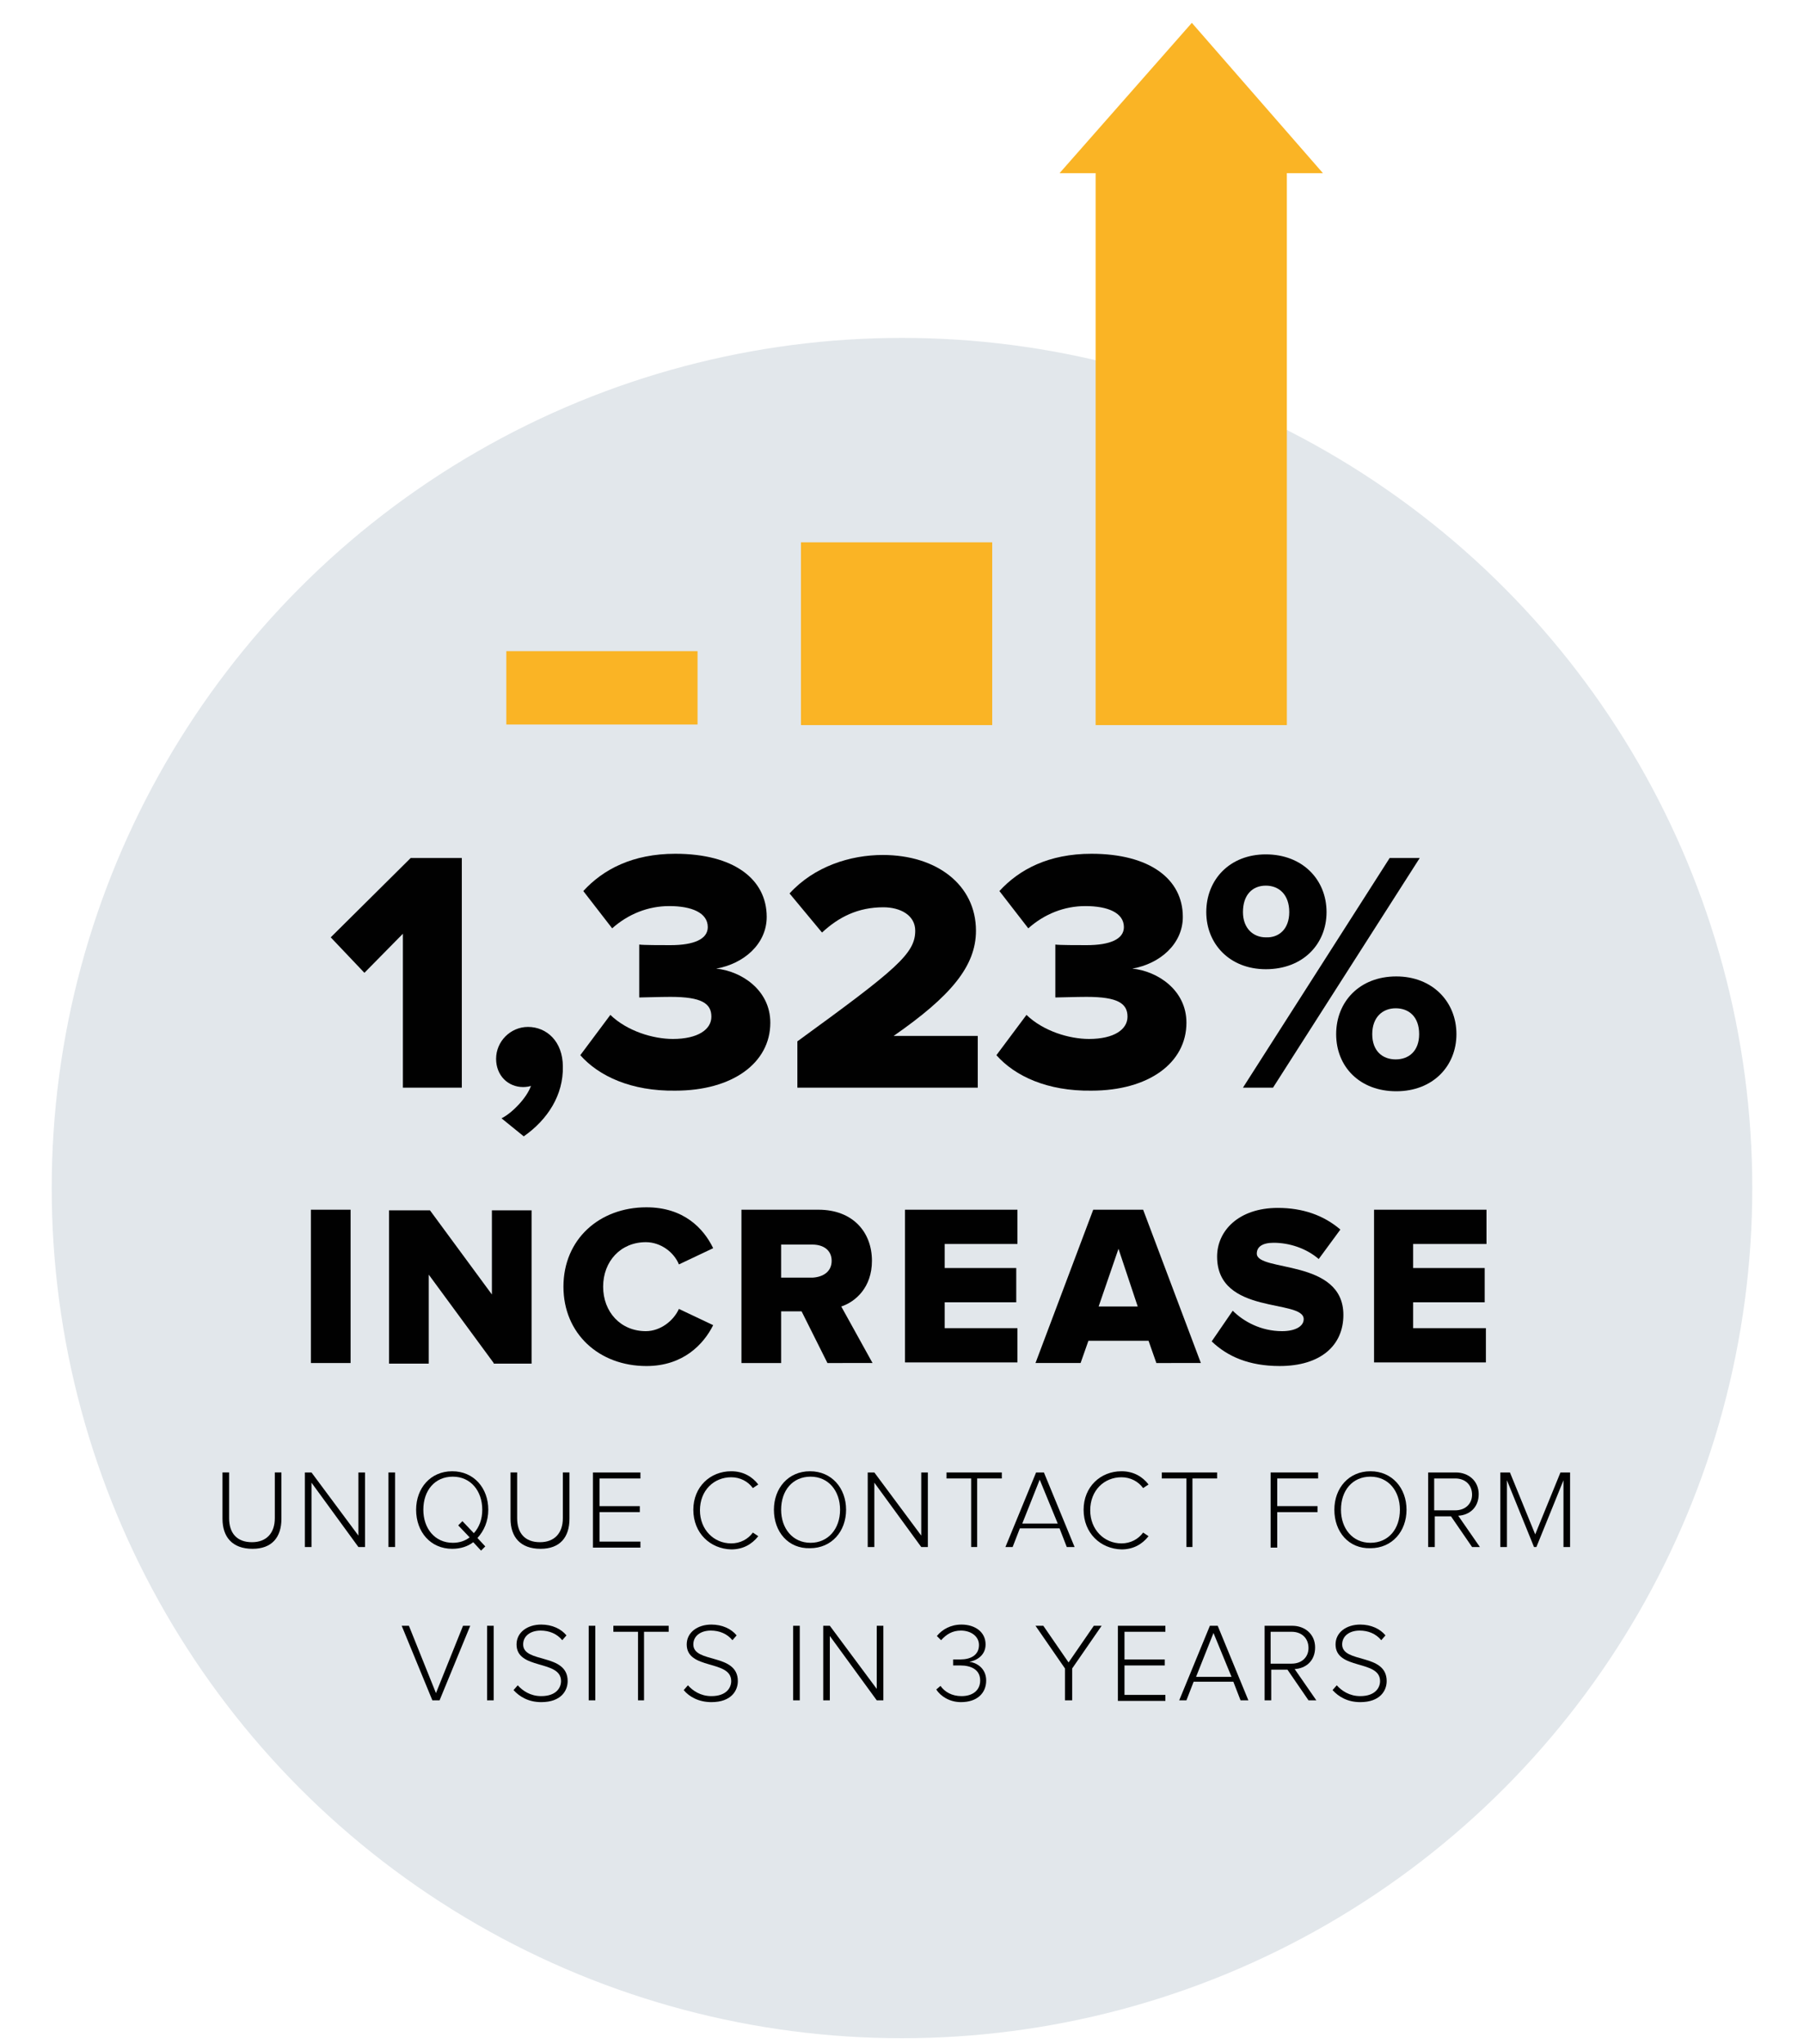 <?xml version="1.0" encoding="utf-8"?>
<!-- Generator: Adobe Illustrator 21.0.2, SVG Export Plug-In . SVG Version: 6.00 Build 0)  -->
<svg version="1.1" id="Layer_1" xmlns="http://www.w3.org/2000/svg" xmlns:xlink="http://www.w3.org/1999/xlink" x="0px" y="0px"
	 width="300px" height="340px" viewBox="0 0 300 340" enable-background="new 0 0 300 340" xml:space="preserve">
<g>
	<circle fill="#E2E7EB" cx="150" cy="197.6" r="141.4"/>
	<g>
		<path fill="#010101" d="M67,180.9v-25.6l-6.4,6.5l-5.6-5.9l13.3-13.2h8.5v38.2H67z"/>
		<path fill="#010101" d="M87.1,189l-3.7-3c1.8-0.9,4.2-3.4,4.9-5.4c-0.2,0.1-0.8,0.2-1.3,0.2c-2.5,0-4.5-1.9-4.5-4.7
			c0-2.9,2.4-5.3,5.3-5.3c3.1,0,5.8,2.4,5.8,6.6C93.7,182.1,91.1,186.2,87.1,189z"/>
		<path fill="#010101" d="M96.5,175.5l5-6.7c2.8,2.7,7.1,4,10.4,4c4.2,0,6.4-1.6,6.4-3.7c0-2.2-1.6-3.3-6.8-3.3
			c-1.7,0-4.6,0.1-5.2,0.1v-8.8c0.7,0.1,3.7,0.1,5.2,0.1c3.9,0,6.2-1,6.2-3c0-2.4-2.7-3.5-6.4-3.5c-3.5,0-6.8,1.3-9.5,3.7l-4.8-6.2
			c3.3-3.6,8.2-6.2,15.3-6.2c9.7,0,15.2,4.2,15.2,10.5c0,4.5-3.8,7.8-8.4,8.6c4.1,0.4,9,3.5,9,9c0,6.7-6.3,11.3-15.8,11.3
			C105,181.5,99.6,179,96.5,175.5z"/>
		<path fill="#010101" d="M132.6,180.9v-7.7c16.5-12,19.6-14.6,19.6-18.4c0-2.6-2.5-3.9-5.3-3.9c-4.2,0-7.4,1.6-10.2,4.2l-5.4-6.5
			c4.1-4.5,10.1-6.4,15.5-6.4c9,0,15.5,5,15.5,12.6c0,5.9-4.2,10.9-13.7,17.5h14v8.6H132.6z"/>
		<path fill="#010101" d="M165.7,175.5l5-6.7c2.8,2.7,7.1,4,10.4,4c4.2,0,6.4-1.6,6.4-3.7c0-2.2-1.6-3.3-6.8-3.3
			c-1.7,0-4.6,0.1-5.2,0.1v-8.8c0.7,0.1,3.7,0.1,5.2,0.1c3.9,0,6.2-1,6.2-3c0-2.4-2.7-3.5-6.4-3.5c-3.5,0-6.8,1.3-9.5,3.7l-4.8-6.2
			c3.3-3.6,8.2-6.2,15.3-6.2c9.7,0,15.2,4.2,15.2,10.5c0,4.5-3.8,7.8-8.4,8.6c4.1,0.4,9,3.5,9,9c0,6.7-6.3,11.3-15.8,11.3
			C174.2,181.5,168.8,179,165.7,175.5z"/>
		<path fill="#010101" d="M200.6,151.7c0-5.4,3.9-9.6,9.9-9.6c6.1,0,10.1,4.2,10.1,9.6c0,5.3-3.9,9.5-10.1,9.5
			C204.5,161.2,200.6,157,200.6,151.7z M214.4,151.7c0-2.9-1.7-4.4-3.9-4.4c-2.2,0-3.8,1.5-3.8,4.4c0,2.7,1.7,4.2,3.8,4.2
			C212.7,156,214.4,154.5,214.4,151.7z M206.7,180.9l24.4-38.2h5l-24.4,38.2H206.7z M222.2,172c0-5.4,3.9-9.6,10-9.6
			c6,0,10,4.2,10,9.6c0,5.3-3.9,9.5-10,9.5C226.1,181.5,222.2,177.4,222.2,172z M236,172c0-2.9-1.7-4.3-3.9-4.3s-3.9,1.5-3.9,4.3
			c0,2.8,1.7,4.2,3.9,4.2S236,174.8,236,172z"/>
		<path fill="#010101" d="M51.7,226.7v-25.5h6.6v25.5H51.7z"/>
		<path fill="#010101" d="M82.1,226.7L71.3,212v14.8h-6.6v-25.5h6.8l10.3,14v-14h6.6v25.5H82.1z"/>
		<path fill="#010101" d="M93.7,214c0-7.9,6-13.2,13.8-13.2c6.2,0,9.5,3.5,11.1,6.8l-5.7,2.7c-0.8-2-3-3.7-5.5-3.7
			c-4.2,0-7.1,3.2-7.1,7.4c0,4.2,2.9,7.4,7.1,7.4c2.4,0,4.6-1.7,5.5-3.7l5.7,2.7c-1.6,3.2-5,6.8-11.1,6.8
			C99.6,227.2,93.7,221.8,93.7,214z"/>
		<path fill="#010101" d="M137.6,226.7l-4.3-8.6h-3.4v8.6h-6.6v-25.5h12.8c5.7,0,8.9,3.7,8.9,8.5c0,4.4-2.7,6.8-5.1,7.6l5.2,9.4
			H137.6z M138.3,209.7c0-1.8-1.4-2.7-3.2-2.7h-5.2v5.5h5.2C136.9,212.4,138.3,211.5,138.3,209.7z"/>
		<path fill="#010101" d="M150.5,226.7v-25.5h18.7v5.7h-12.1v4H169v5.7h-11.9v4.3h12.1v5.7H150.5z"/>
		<path fill="#010101" d="M192.3,226.7l-1.3-3.7H181l-1.3,3.7h-7.5l9.6-25.5h8.3l9.6,25.5H192.3z M186,207.7l-3.3,9.6h6.5L186,207.7
			z"/>
		<path fill="#010101" d="M201.5,223.1l3.5-5.1c1.8,1.8,4.7,3.4,8.2,3.4c2.2,0,3.6-0.8,3.6-2c0-3.4-14.4-0.6-14.4-10.4
			c0-4.3,3.6-8.1,10.1-8.1c4.1,0,7.6,1.2,10.4,3.6l-3.6,4.9c-2.1-1.8-4.9-2.7-7.5-2.7c-1.9,0-2.8,0.7-2.8,1.8
			c0,3.1,14.4,0.8,14.4,10.2c0,5.1-3.8,8.5-10.6,8.5C207.7,227.2,204.1,225.6,201.5,223.1z"/>
		<path fill="#010101" d="M228.5,226.7v-25.5h18.7v5.7H235v4h11.9v5.7H235v4.3h12.1v5.7H228.5z"/>
		<path fill="#010101" d="M37,252.6v-7.7h1.1v7.6c0,2.5,1.3,4,3.8,4c2.4,0,3.8-1.5,3.8-4v-7.6h1.1v7.7c0,3.1-1.6,5-4.8,5
			C38.6,257.6,37,255.6,37,252.6z"/>
		<path fill="#010101" d="M59.6,257.3l-7.8-10.7v10.7h-1.1v-12.4h1.1l7.8,10.5v-10.5h1.1v12.4H59.6z"/>
		<path fill="#010101" d="M64.6,257.3v-12.4h1.1v12.4H64.6z"/>
		<path fill="#010101" d="M69.2,251.1c0-3.6,2.4-6.4,6-6.4c3.6,0,6,2.8,6,6.4c0,1.9-0.7,3.5-1.8,4.7l1.3,1.4l-0.7,0.7l-1.3-1.4
			c-0.9,0.7-2.1,1.1-3.5,1.1C71.6,257.6,69.2,254.8,69.2,251.1z M78.1,255.7l-1.9-2l0.7-0.7l1.9,2c0.9-1,1.4-2.3,1.4-3.9
			c0-3.1-1.9-5.5-4.9-5.5c-3,0-4.9,2.3-4.9,5.5c0,3.1,1.9,5.5,4.9,5.5C76.4,256.6,77.3,256.3,78.1,255.7z"/>
		<path fill="#010101" d="M84.9,252.6v-7.7H86v7.6c0,2.5,1.3,4,3.8,4c2.4,0,3.8-1.5,3.8-4v-7.6h1.1v7.7c0,3.1-1.6,5-4.8,5
			C86.5,257.6,84.9,255.6,84.9,252.6z"/>
		<path fill="#010101" d="M98.6,257.3v-12.4h7.9v1h-6.8v4.6h6.7v1h-6.7v4.9h6.8v1H98.6z"/>
		<path fill="#010101" d="M115.3,251.1c0-3.8,2.8-6.4,6.3-6.4c2,0,3.5,0.9,4.5,2.2l-0.9,0.6c-0.8-1.1-2.1-1.8-3.6-1.8
			c-2.9,0-5.2,2.2-5.2,5.5c0,3.2,2.3,5.5,5.2,5.5c1.5,0,2.8-0.7,3.6-1.8l0.9,0.6c-1.1,1.4-2.6,2.2-4.5,2.2
			C118.1,257.6,115.3,255,115.3,251.1z"/>
		<path fill="#010101" d="M128.7,251.1c0-3.6,2.4-6.4,6-6.4c3.6,0,6,2.8,6,6.4s-2.4,6.4-6,6.4C131.1,257.6,128.7,254.8,128.7,251.1z
			 M139.7,251.1c0-3.1-1.9-5.5-4.9-5.5c-3,0-4.9,2.3-4.9,5.5c0,3.1,1.9,5.5,4.9,5.5C137.7,256.6,139.7,254.3,139.7,251.1z"/>
		<path fill="#010101" d="M153.2,257.3l-7.8-10.7v10.7h-1.1v-12.4h1.1l7.8,10.5v-10.5h1.1v12.4H153.2z"/>
		<path fill="#010101" d="M161.5,257.3v-11.4h-4.1v-1h9.2v1h-4.1v11.4H161.5z"/>
		<path fill="#010101" d="M177.4,257.3l-1.2-3.1h-6.6l-1.2,3.1h-1.2l5.1-12.4h1.3l5.1,12.4H177.4z M172.9,246.1l-2.9,7.3h5.9
			L172.9,246.1z"/>
		<path fill="#010101" d="M180.2,251.1c0-3.8,2.8-6.4,6.3-6.4c2,0,3.5,0.9,4.5,2.2l-0.9,0.6c-0.8-1.1-2.1-1.8-3.6-1.8
			c-2.9,0-5.2,2.2-5.2,5.5c0,3.2,2.3,5.5,5.2,5.5c1.5,0,2.8-0.7,3.6-1.8l0.9,0.6c-1.1,1.4-2.6,2.2-4.5,2.2
			C183,257.6,180.2,255,180.2,251.1z"/>
		<path fill="#010101" d="M197.3,257.3v-11.4h-4.1v-1h9.2v1h-4.1v11.4H197.3z"/>
		<path fill="#010101" d="M211.3,257.3v-12.4h7.9v1h-6.8v4.6h6.7v1h-6.7v5.9H211.3z"/>
		<path fill="#010101" d="M221.9,251.1c0-3.6,2.4-6.4,6-6.4c3.6,0,6,2.8,6,6.4s-2.4,6.4-6,6.4C224.3,257.6,221.9,254.8,221.9,251.1z
			 M232.8,251.1c0-3.1-1.9-5.5-4.9-5.5c-3,0-4.9,2.3-4.9,5.5c0,3.1,1.9,5.5,4.9,5.5C230.9,256.6,232.8,254.3,232.8,251.1z"/>
		<path fill="#010101" d="M244.8,257.3l-3.5-5.1h-2.7v5.1h-1.1v-12.4h4.6c2.1,0,3.8,1.4,3.8,3.6c0,2.3-1.6,3.5-3.4,3.6l3.6,5.2
			H244.8z M244.8,248.6c0-1.6-1.1-2.7-2.8-2.7h-3.5v5.3h3.5C243.7,251.2,244.8,250.1,244.8,248.6z"/>
		<path fill="#010101" d="M260,257.3v-11.1l-4.5,11.1h-0.4l-4.5-11.1v11.1h-1.1v-12.4h1.6l4.2,10.3l4.2-10.3h1.6v12.4H260z"/>
		<path fill="#010101" d="M71.9,282.8l-5.1-12.4H68l4.5,11.2l4.5-11.2h1.2l-5.1,12.4H71.9z"/>
		<path fill="#010101" d="M81,282.8v-12.4h1.1v12.4H81z"/>
		<path fill="#010101" d="M85.4,281.1l0.7-0.8c0.8,0.9,2.1,1.8,3.9,1.8c2.5,0,3.3-1.4,3.3-2.5c0-3.6-7.4-1.8-7.4-6.1
			c0-2,1.8-3.3,4.1-3.3c1.8,0,3.3,0.7,4.2,1.8l-0.7,0.8c-0.9-1.1-2.2-1.6-3.6-1.6c-1.7,0-2.9,0.9-2.9,2.3c0,3.2,7.4,1.4,7.4,6.1
			c0,1.6-1.1,3.5-4.4,3.5C87.9,283.1,86.4,282.2,85.4,281.1z"/>
		<path fill="#010101" d="M97.9,282.8v-12.4h1.1v12.4H97.9z"/>
		<path fill="#010101" d="M106.1,282.8v-11.4h-4.1v-1h9.2v1h-4.1v11.4H106.1z"/>
		<path fill="#010101" d="M113.7,281.1l0.7-0.8c0.8,0.9,2.1,1.8,3.9,1.8c2.5,0,3.3-1.4,3.3-2.5c0-3.6-7.4-1.8-7.4-6.1
			c0-2,1.8-3.3,4.1-3.3c1.8,0,3.3,0.7,4.2,1.8l-0.7,0.8c-0.9-1.1-2.2-1.6-3.6-1.6c-1.7,0-2.9,0.9-2.9,2.3c0,3.2,7.4,1.4,7.4,6.1
			c0,1.6-1.1,3.5-4.4,3.5C116.2,283.1,114.6,282.2,113.7,281.1z"/>
		<path fill="#010101" d="M131.9,282.8v-12.4h1.1v12.4H131.9z"/>
		<path fill="#010101" d="M145.8,282.8l-7.8-10.7v10.7h-1.1v-12.4h1.1l7.8,10.5v-10.5h1.1v12.4H145.8z"/>
		<path fill="#010101" d="M155.7,281l0.7-0.6c0.7,1,1.9,1.7,3.5,1.7c1.9,0,3.1-1,3.1-2.6c0-1.8-1.5-2.5-3.3-2.5c-0.5,0-1,0-1.2,0v-1
			c0.2,0,0.7,0,1.2,0c1.7,0,3.1-0.7,3.1-2.4c0-1.5-1.4-2.4-3-2.4c-1.4,0-2.4,0.6-3.3,1.6l-0.7-0.7c0.9-1.1,2.3-1.9,4.1-1.9
			c2.2,0,4,1.2,4,3.3c0,1.9-1.6,2.7-2.7,2.9c1.1,0.1,2.8,1,2.8,3.1s-1.5,3.6-4.2,3.6C157.9,283.1,156.4,282.1,155.7,281z"/>
		<path fill="#010101" d="M177.1,282.8v-5.3l-4.9-7.1h1.3l4.2,6.1l4.2-6.1h1.3l-4.9,7.1v5.3H177.1z"/>
		<path fill="#010101" d="M185.9,282.8v-12.4h7.9v1H187v4.6h6.7v1H187v4.9h6.8v1H185.9z"/>
		<path fill="#010101" d="M206.3,282.8l-1.2-3.1h-6.6l-1.2,3.1h-1.2l5.1-12.4h1.3l5.1,12.4H206.3z M201.8,271.6l-2.9,7.3h5.9
			L201.8,271.6z"/>
		<path fill="#010101" d="M217.6,282.8l-3.5-5.1h-2.7v5.1h-1.1v-12.4h4.6c2.1,0,3.8,1.4,3.8,3.6c0,2.3-1.6,3.5-3.4,3.6l3.6,5.2
			H217.6z M217.6,274.1c0-1.6-1.1-2.7-2.8-2.7h-3.5v5.3h3.5C216.5,276.7,217.6,275.6,217.6,274.1z"/>
		<path fill="#010101" d="M221.6,281.1l0.7-0.8c0.8,0.9,2.1,1.8,3.9,1.8c2.5,0,3.3-1.4,3.3-2.5c0-3.6-7.4-1.8-7.4-6.1
			c0-2,1.8-3.3,4.1-3.3c1.8,0,3.3,0.7,4.2,1.8l-0.7,0.8c-0.9-1.1-2.2-1.6-3.6-1.6c-1.7,0-2.9,0.9-2.9,2.3c0,3.2,7.4,1.4,7.4,6.1
			c0,1.6-1.1,3.5-4.4,3.5C224.1,283.1,222.6,282.2,221.6,281.1z"/>
	</g>
	<g>
		<polygon fill="#FAB425" points="176.2,28.8 198.2,3.8 220,28.8 214,28.8 214,120.6 182.2,120.6 182.2,28.8 		"/>
		<rect x="133.2" y="90.2" fill="#FAB425" width="31.8" height="30.4"/>
		<rect x="84.2" y="108.3" fill="#FAB425" width="31.8" height="12.2"/>
	</g>
</g>
</svg>
